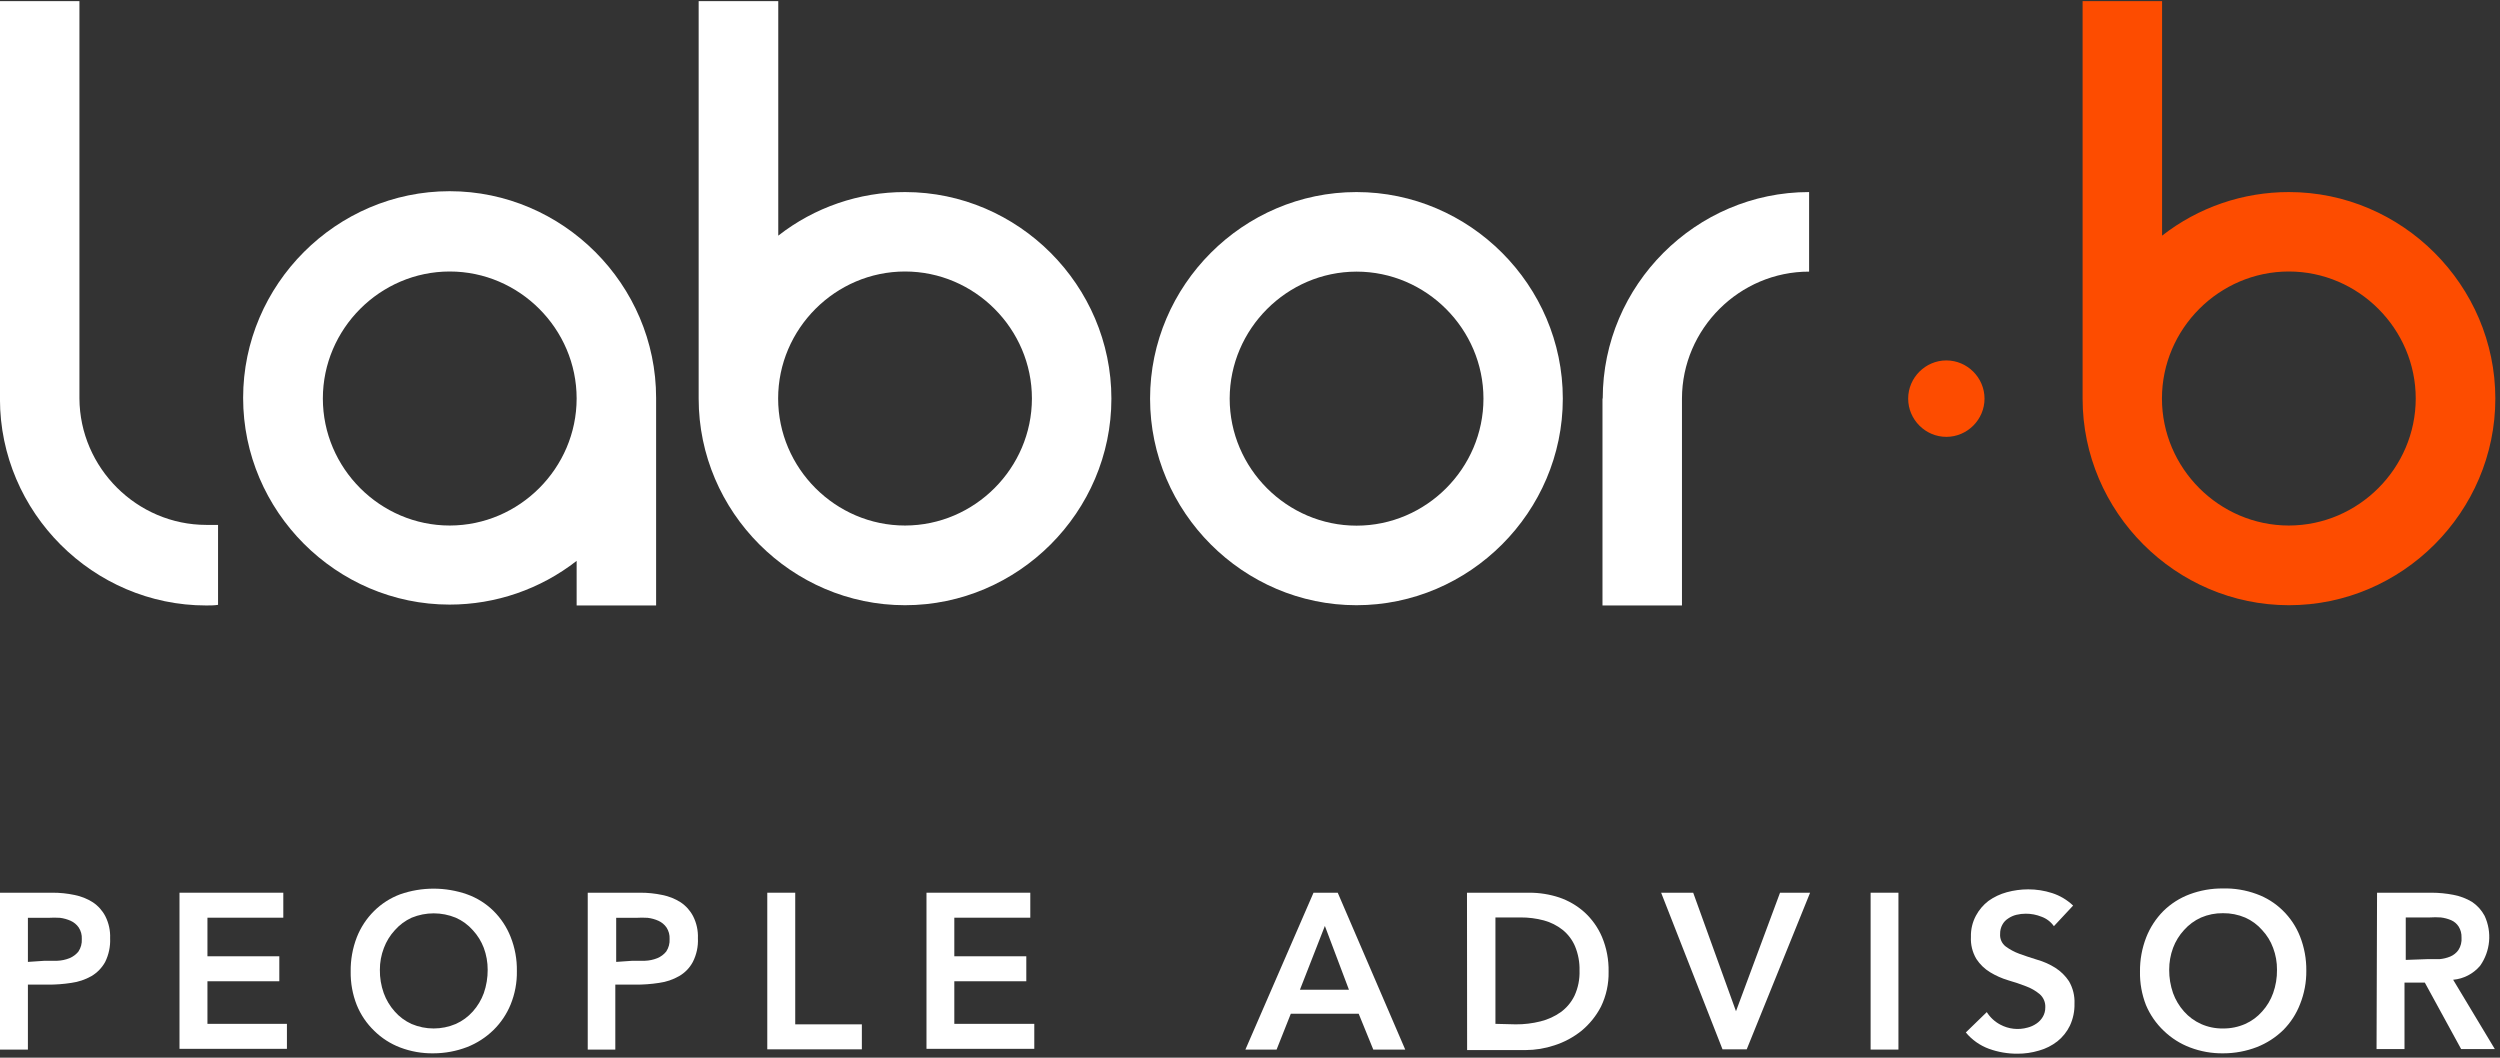 <?xml version="1.0" encoding="UTF-8" standalone="no"?> <svg xmlns="http://www.w3.org/2000/svg" xmlns:xlink="http://www.w3.org/1999/xlink" xmlns:serif="http://www.serif.com/" width="100%" height="100%" viewBox="0 0 208 88" version="1.1" xml:space="preserve" style="fill-rule:evenodd;clip-rule:evenodd;stroke-linejoin:round;stroke-miterlimit:2;"><rect x="0" y="0" width="208" height="88" fill="#333333" stroke="none"/> <g id="Tavola-da-disegno1" serif:id="Tavola da disegno1" transform="matrix(1.142,0,0,0.871,-11.304,-32.504)"> <rect x="9.895" y="37.338" width="181.846" height="100.823" style="fill:none;"></rect> <g transform="matrix(0.909,0,0,1.193,9.895,-176.851)"> <g id="Livello_2"> <g id="Livello_1-2"> <path d="M183.46,194.9C179.776,194.894 176.194,196.124 173.29,198.39L173.29,179.61L166.92,179.61L166.92,211.43C166.92,211.433 166.92,211.437 166.92,211.44C166.92,220.514 174.386,227.98 183.46,227.98C192.534,227.98 200,220.514 200,211.44C200,202.366 192.534,194.9 183.46,194.9M183.46,221.6C183.457,221.6 183.453,221.6 183.45,221.6C177.871,221.6 173.28,217.009 173.28,211.43C173.28,205.851 177.871,201.26 183.45,201.26C189.029,201.26 193.62,205.851 193.62,211.43C193.615,217.003 189.033,221.589 183.46,221.6" style="fill:rgb(253,76,0);fill-rule:nonzero;"></path> <path d="M52.59,211.43C52.59,211.414 52.59,211.397 52.59,211.381C52.59,202.302 45.119,194.831 36.04,194.831C26.961,194.831 19.49,202.302 19.49,211.381C19.49,220.46 26.961,227.931 36.04,227.931C39.728,227.931 43.312,226.698 46.22,224.43L46.22,228L52.59,228L52.59,211.43ZM36.06,221.6C36.057,221.6 36.053,221.6 36.05,221.6C30.471,221.6 25.88,217.009 25.88,211.43C25.88,205.851 30.471,201.26 36.05,201.26C41.629,201.26 46.22,205.851 46.22,211.43C46.215,217.003 41.633,221.589 36.06,221.6" style="fill:white;fill-rule:nonzero;"></path> <path d="M17.48,221.55L16.54,221.55C10.982,221.545 6.403,216.988 6.37,211.43L6.37,179.61L0,179.61L0,211.43C0,211.443 0,211.457 0,211.47C0,220.538 7.462,228 16.53,228C16.533,228 16.537,228 16.54,228C16.86,228 17.17,228 17.48,227.95L17.48,221.55Z" style="fill:white;fill-rule:nonzero;"></path> <path d="M108.72,201.27C108.723,201.27 108.727,201.27 108.73,201.27C114.309,201.27 118.9,205.861 118.9,211.44C118.9,217.019 114.309,221.61 108.73,221.61C103.151,221.61 98.56,217.019 98.56,211.44C98.56,211.437 98.56,211.433 98.56,211.43C98.571,205.861 103.151,201.281 108.72,201.27M108.72,194.9C99.646,194.9 92.18,202.366 92.18,211.44C92.18,220.514 99.646,227.98 108.72,227.98C117.794,227.98 125.26,220.514 125.26,211.44L125.26,211.43C125.26,202.362 117.798,194.9 108.73,194.9C108.727,194.9 108.723,194.9 108.72,194.9" style="fill:white;fill-rule:nonzero;"></path> <path d="M72.55,194.9C68.866,194.892 65.283,196.121 62.38,198.39L62.38,179.61L56,179.61L56,211.43C56,211.433 56,211.437 56,211.44C56,220.514 63.466,227.98 72.54,227.98C81.614,227.98 89.08,220.514 89.08,211.44C89.08,202.37 81.62,194.905 72.55,194.9M72.55,221.6C72.547,221.6 72.543,221.6 72.54,221.6C66.961,221.6 62.37,217.009 62.37,211.43C62.37,205.851 66.961,201.26 72.54,201.26C78.119,201.26 82.71,205.851 82.71,211.43C82.705,217.003 78.123,221.589 72.55,221.6" style="fill:white;fill-rule:nonzero;"></path> <path d="M128.44,211.43L128.44,228L134.81,228L134.81,211.43C134.821,205.849 139.419,201.265 145,201.27L145,194.9C144.997,194.9 144.993,194.9 144.99,194.9C135.922,194.9 128.46,202.362 128.46,211.43L128.46,211.43" style="fill:white;fill-rule:nonzero;"></path> <path d="M156,208.38C157.679,208.38 159.06,209.761 159.06,211.44C159.06,213.119 157.679,214.5 156,214.5C154.321,214.5 152.94,213.119 152.94,211.44C152.94,211.437 152.94,211.433 152.94,211.43C152.945,209.755 154.325,208.38 156,208.38" style="fill:rgb(253,76,0);fill-rule:nonzero;"></path> <path d="M0,251L4.22,251C4.808,250.998 5.395,251.058 5.97,251.18C6.496,251.282 6.998,251.482 7.45,251.77C7.873,252.053 8.217,252.438 8.45,252.89C8.723,253.432 8.854,254.034 8.83,254.64C8.861,255.3 8.723,255.958 8.43,256.55C8.171,257.018 7.791,257.408 7.33,257.68C6.832,257.961 6.286,258.144 5.72,258.22C5.088,258.318 4.449,258.365 3.81,258.36L2.24,258.36L2.24,263.56L0,263.56L0,251ZM3.58,256.45L4.58,256.45C4.923,256.439 5.262,256.368 5.58,256.24C5.857,256.125 6.101,255.943 6.29,255.71C6.486,255.415 6.581,255.064 6.56,254.71C6.579,254.381 6.491,254.055 6.31,253.78C6.148,253.549 5.927,253.366 5.67,253.25C5.397,253.128 5.107,253.047 4.81,253.01C4.5,252.991 4.19,252.991 3.88,253.01L2.24,253.01L2.24,256.54L3.58,256.45Z" style="fill:white;fill-rule:nonzero;"></path> <path d="M14.39,251L22.71,251L22.71,253L16.63,253L16.63,256.09L22.39,256.09L22.39,258.09L16.63,258.09L16.63,261.5L23,261.5L23,263.5L14.39,263.5L14.39,251Z" style="fill:white;fill-rule:nonzero;"></path> <path d="M28.11,257.31C28.097,256.374 28.263,255.444 28.6,254.57C28.909,253.782 29.379,253.066 29.98,252.47C30.574,251.88 31.286,251.424 32.07,251.13C33.808,250.523 35.702,250.523 37.44,251.13C38.23,251.412 38.95,251.863 39.55,252.45C40.151,253.043 40.621,253.755 40.93,254.54C41.276,255.408 41.446,256.336 41.43,257.27C41.447,258.188 41.277,259.1 40.93,259.95C40.615,260.72 40.145,261.418 39.55,262C38.944,262.589 38.227,263.052 37.44,263.36C36.578,263.69 35.663,263.859 34.74,263.86C33.828,263.874 32.922,263.714 32.07,263.39C31.296,263.094 30.591,262.642 30,262.06C29.394,261.479 28.917,260.777 28.6,260C28.261,259.144 28.095,258.23 28.11,257.31ZM30.45,257.17C30.441,257.807 30.546,258.44 30.76,259.04C30.957,259.582 31.256,260.08 31.64,260.51C32.014,260.935 32.474,261.276 32.99,261.51C34.121,261.99 35.399,261.99 36.53,261.51C37.053,261.278 37.52,260.937 37.9,260.51C38.284,260.08 38.583,259.582 38.78,259.04C38.989,258.439 39.094,257.806 39.09,257.17C39.092,256.573 38.987,255.98 38.78,255.42C38.581,254.894 38.282,254.412 37.9,254C37.521,253.571 37.054,253.23 36.53,253C35.399,252.536 34.131,252.536 33,253C32.484,253.234 32.024,253.575 31.65,254C31.267,254.415 30.968,254.901 30.77,255.43C30.557,255.985 30.448,256.575 30.45,257.17Z" style="fill:white;fill-rule:nonzero;"></path> <path d="M47.11,251L51.33,251C51.918,250.998 52.505,251.059 53.08,251.18C53.606,251.282 54.108,251.482 54.56,251.77C54.983,252.053 55.327,252.438 55.56,252.89C55.833,253.432 55.964,254.034 55.94,254.64C55.973,255.302 55.831,255.96 55.53,256.55C55.277,257.023 54.896,257.414 54.43,257.68C53.937,257.962 53.393,258.145 52.83,258.22C52.198,258.318 51.559,258.365 50.92,258.36L49.32,258.36L49.32,263.56L47.11,263.56L47.11,251ZM50.69,256.45L51.69,256.45C52.033,256.439 52.372,256.368 52.69,256.24C52.967,256.125 53.211,255.943 53.4,255.71C53.596,255.415 53.691,255.064 53.67,254.71C53.689,254.381 53.601,254.055 53.42,253.78C53.258,253.549 53.037,253.366 52.78,253.25C52.504,253.126 52.211,253.045 51.91,253.01C51.604,252.991 51.296,252.991 50.99,253.01L49.39,253.01L49.39,256.54L50.69,256.45Z" style="fill:white;fill-rule:nonzero;"></path> <path d="M61.5,251L63.74,251L63.74,261.54L69.08,261.54L69.08,263.54L61.5,263.54L61.5,251Z" style="fill:white;fill-rule:nonzero;"></path> <path d="M74.26,251L82.58,251L82.58,253L76.49,253L76.49,256.09L82.26,256.09L82.26,258.09L76.49,258.09L76.49,261.5L82.9,261.5L82.9,263.5L74.26,263.5L74.26,251Z" style="fill:white;fill-rule:nonzero;"></path> <path d="M105.28,251L107.22,251L112.63,263.56L110.07,263.56L108.9,260.69L103.46,260.69L102.32,263.56L99.82,263.56L105.28,251ZM108.12,258.77L106.19,253.66L104.19,258.77L108.12,258.77Z" style="fill:white;fill-rule:nonzero;"></path> <path d="M117.58,251L122.58,251C123.392,250.999 124.199,251.127 124.97,251.38C125.707,251.631 126.387,252.025 126.97,252.54C127.586,253.095 128.074,253.778 128.4,254.54C128.769,255.419 128.949,256.367 128.93,257.32C128.951,258.288 128.742,259.248 128.32,260.12C127.932,260.871 127.394,261.535 126.74,262.07C126.099,262.58 125.37,262.97 124.59,263.22C123.842,263.47 123.059,263.598 122.27,263.6L117.59,263.6L117.58,251ZM121.48,261.54C122.154,261.546 122.826,261.465 123.48,261.3C124.061,261.156 124.611,260.905 125.1,260.56C125.569,260.217 125.947,259.763 126.2,259.24C126.486,258.613 126.623,257.929 126.6,257.24C126.618,256.572 126.495,255.908 126.24,255.29C126.021,254.774 125.677,254.321 125.24,253.97C124.799,253.623 124.292,253.368 123.75,253.22C123.134,253.055 122.498,252.975 121.86,252.98L119.86,252.98L119.86,261.5L121.48,261.54Z" style="fill:white;fill-rule:nonzero;"></path> <path d="M133.14,251L135.71,251L139.14,260.49L142.67,251L145.08,251L140,263.54L138.06,263.54L133.14,251Z" style="fill:white;fill-rule:nonzero;"></path> <rect x="149.93" y="251" width="2.23" height="12.56" style="fill:white;fill-rule:nonzero;"></rect> <path d="M164.62,253.68C164.373,253.33 164.024,253.064 163.62,252.92C163.223,252.761 162.798,252.679 162.37,252.68C162.114,252.68 161.859,252.71 161.61,252.77C161.378,252.827 161.158,252.925 160.96,253.06C160.762,253.183 160.6,253.355 160.49,253.56C160.365,253.786 160.303,254.042 160.31,254.3C160.279,254.686 160.445,255.062 160.75,255.3C161.087,255.548 161.457,255.747 161.85,255.89C162.29,256.05 162.77,256.21 163.29,256.37C163.798,256.513 164.283,256.729 164.73,257.01C165.169,257.288 165.544,257.656 165.83,258.09C166.145,258.632 166.298,259.254 166.27,259.88C166.286,260.491 166.159,261.097 165.9,261.65C165.664,262.136 165.322,262.563 164.9,262.9C164.463,263.24 163.964,263.492 163.43,263.64C162.862,263.81 162.273,263.895 161.68,263.89C160.91,263.893 160.145,263.761 159.42,263.5C158.695,263.235 158.053,262.783 157.56,262.19L159.24,260.56C159.507,260.982 159.879,261.327 160.32,261.56C160.991,261.921 161.777,262.007 162.51,261.8C162.764,261.737 163.004,261.628 163.22,261.48C163.429,261.341 163.603,261.156 163.73,260.94C163.864,260.713 163.933,260.454 163.93,260.19C163.953,259.783 163.787,259.388 163.48,259.12C163.152,258.849 162.78,258.636 162.38,258.49C161.95,258.32 161.47,258.16 160.95,258.01C160.445,257.858 159.961,257.643 159.51,257.37C159.069,257.103 158.693,256.741 158.41,256.31C158.089,255.774 157.936,255.154 157.97,254.53C157.954,253.941 158.092,253.359 158.37,252.84C158.616,252.38 158.957,251.978 159.37,251.66C159.818,251.34 160.319,251.103 160.85,250.96C161.407,250.809 161.982,250.731 162.56,250.73C163.212,250.729 163.86,250.83 164.48,251.03C165.108,251.233 165.682,251.575 166.16,252.03L164.62,253.68Z" style="fill:white;fill-rule:nonzero;"></path> <path d="M171.52,257.31C171.51,256.373 171.68,255.443 172.02,254.57C172.329,253.784 172.796,253.07 173.39,252.47C173.989,251.881 174.704,251.425 175.49,251.13C176.344,250.81 177.249,250.651 178.16,250.66C179.076,250.636 179.989,250.785 180.85,251.1C181.64,251.382 182.36,251.833 182.96,252.42C183.567,253.01 184.041,253.722 184.35,254.51C184.691,255.379 184.861,256.306 184.85,257.24C184.861,258.157 184.691,259.068 184.35,259.92C184.05,260.7 183.59,261.408 183,262C182.394,262.589 181.677,263.052 180.89,263.36C180.032,263.69 179.12,263.86 178.2,263.86C177.288,263.874 176.382,263.714 175.53,263.39C174.747,263.094 174.033,262.641 173.43,262.06C172.816,261.48 172.329,260.778 172,260C171.665,259.144 171.502,258.229 171.52,257.31ZM173.86,257.17C173.856,257.806 173.961,258.439 174.17,259.04C174.367,259.582 174.666,260.08 175.05,260.51C175.427,260.936 175.891,261.277 176.41,261.51C176.963,261.757 177.564,261.88 178.17,261.87C178.782,261.878 179.389,261.756 179.95,261.51C180.47,261.279 180.934,260.938 181.31,260.51C181.698,260.083 181.997,259.583 182.19,259.04C182.404,258.44 182.509,257.807 182.5,257.17C182.506,256.572 182.401,255.979 182.19,255.42C181.996,254.889 181.697,254.402 181.31,253.99C180.935,253.561 180.471,253.22 179.95,252.99C179.387,252.752 178.781,252.633 178.17,252.64C177.565,252.632 176.966,252.751 176.41,252.99C175.891,253.223 175.427,253.564 175.05,253.99C174.667,254.405 174.368,254.891 174.17,255.42C173.963,255.98 173.858,256.573 173.86,257.17Z" style="fill:white;fill-rule:nonzero;"></path> <path d="M190.52,251L194.89,251C195.477,251.001 196.063,251.058 196.64,251.17C197.17,251.269 197.678,251.462 198.14,251.74C198.559,252.022 198.903,252.404 199.14,252.85C199.746,254.15 199.608,255.679 198.78,256.85C198.235,257.492 197.459,257.895 196.62,257.97L199.96,263.52L197.26,263.52L194.35,258.2L192.72,258.2L192.72,263.52L190.48,263.52L190.52,251ZM194.52,256.32L195.52,256.32C195.819,256.295 196.113,256.224 196.39,256.11C196.651,256.001 196.876,255.82 197.04,255.59C197.231,255.293 197.319,254.942 197.29,254.59C197.303,254.28 197.223,253.974 197.06,253.71C196.915,253.484 196.706,253.307 196.46,253.2C196.195,253.088 195.916,253.014 195.63,252.98C195.337,252.96 195.043,252.96 194.75,252.98L192.82,252.98L192.82,256.38L194.52,256.32Z" style="fill:white;fill-rule:nonzero;"></path> </g> </g> </g> </g> </svg> 